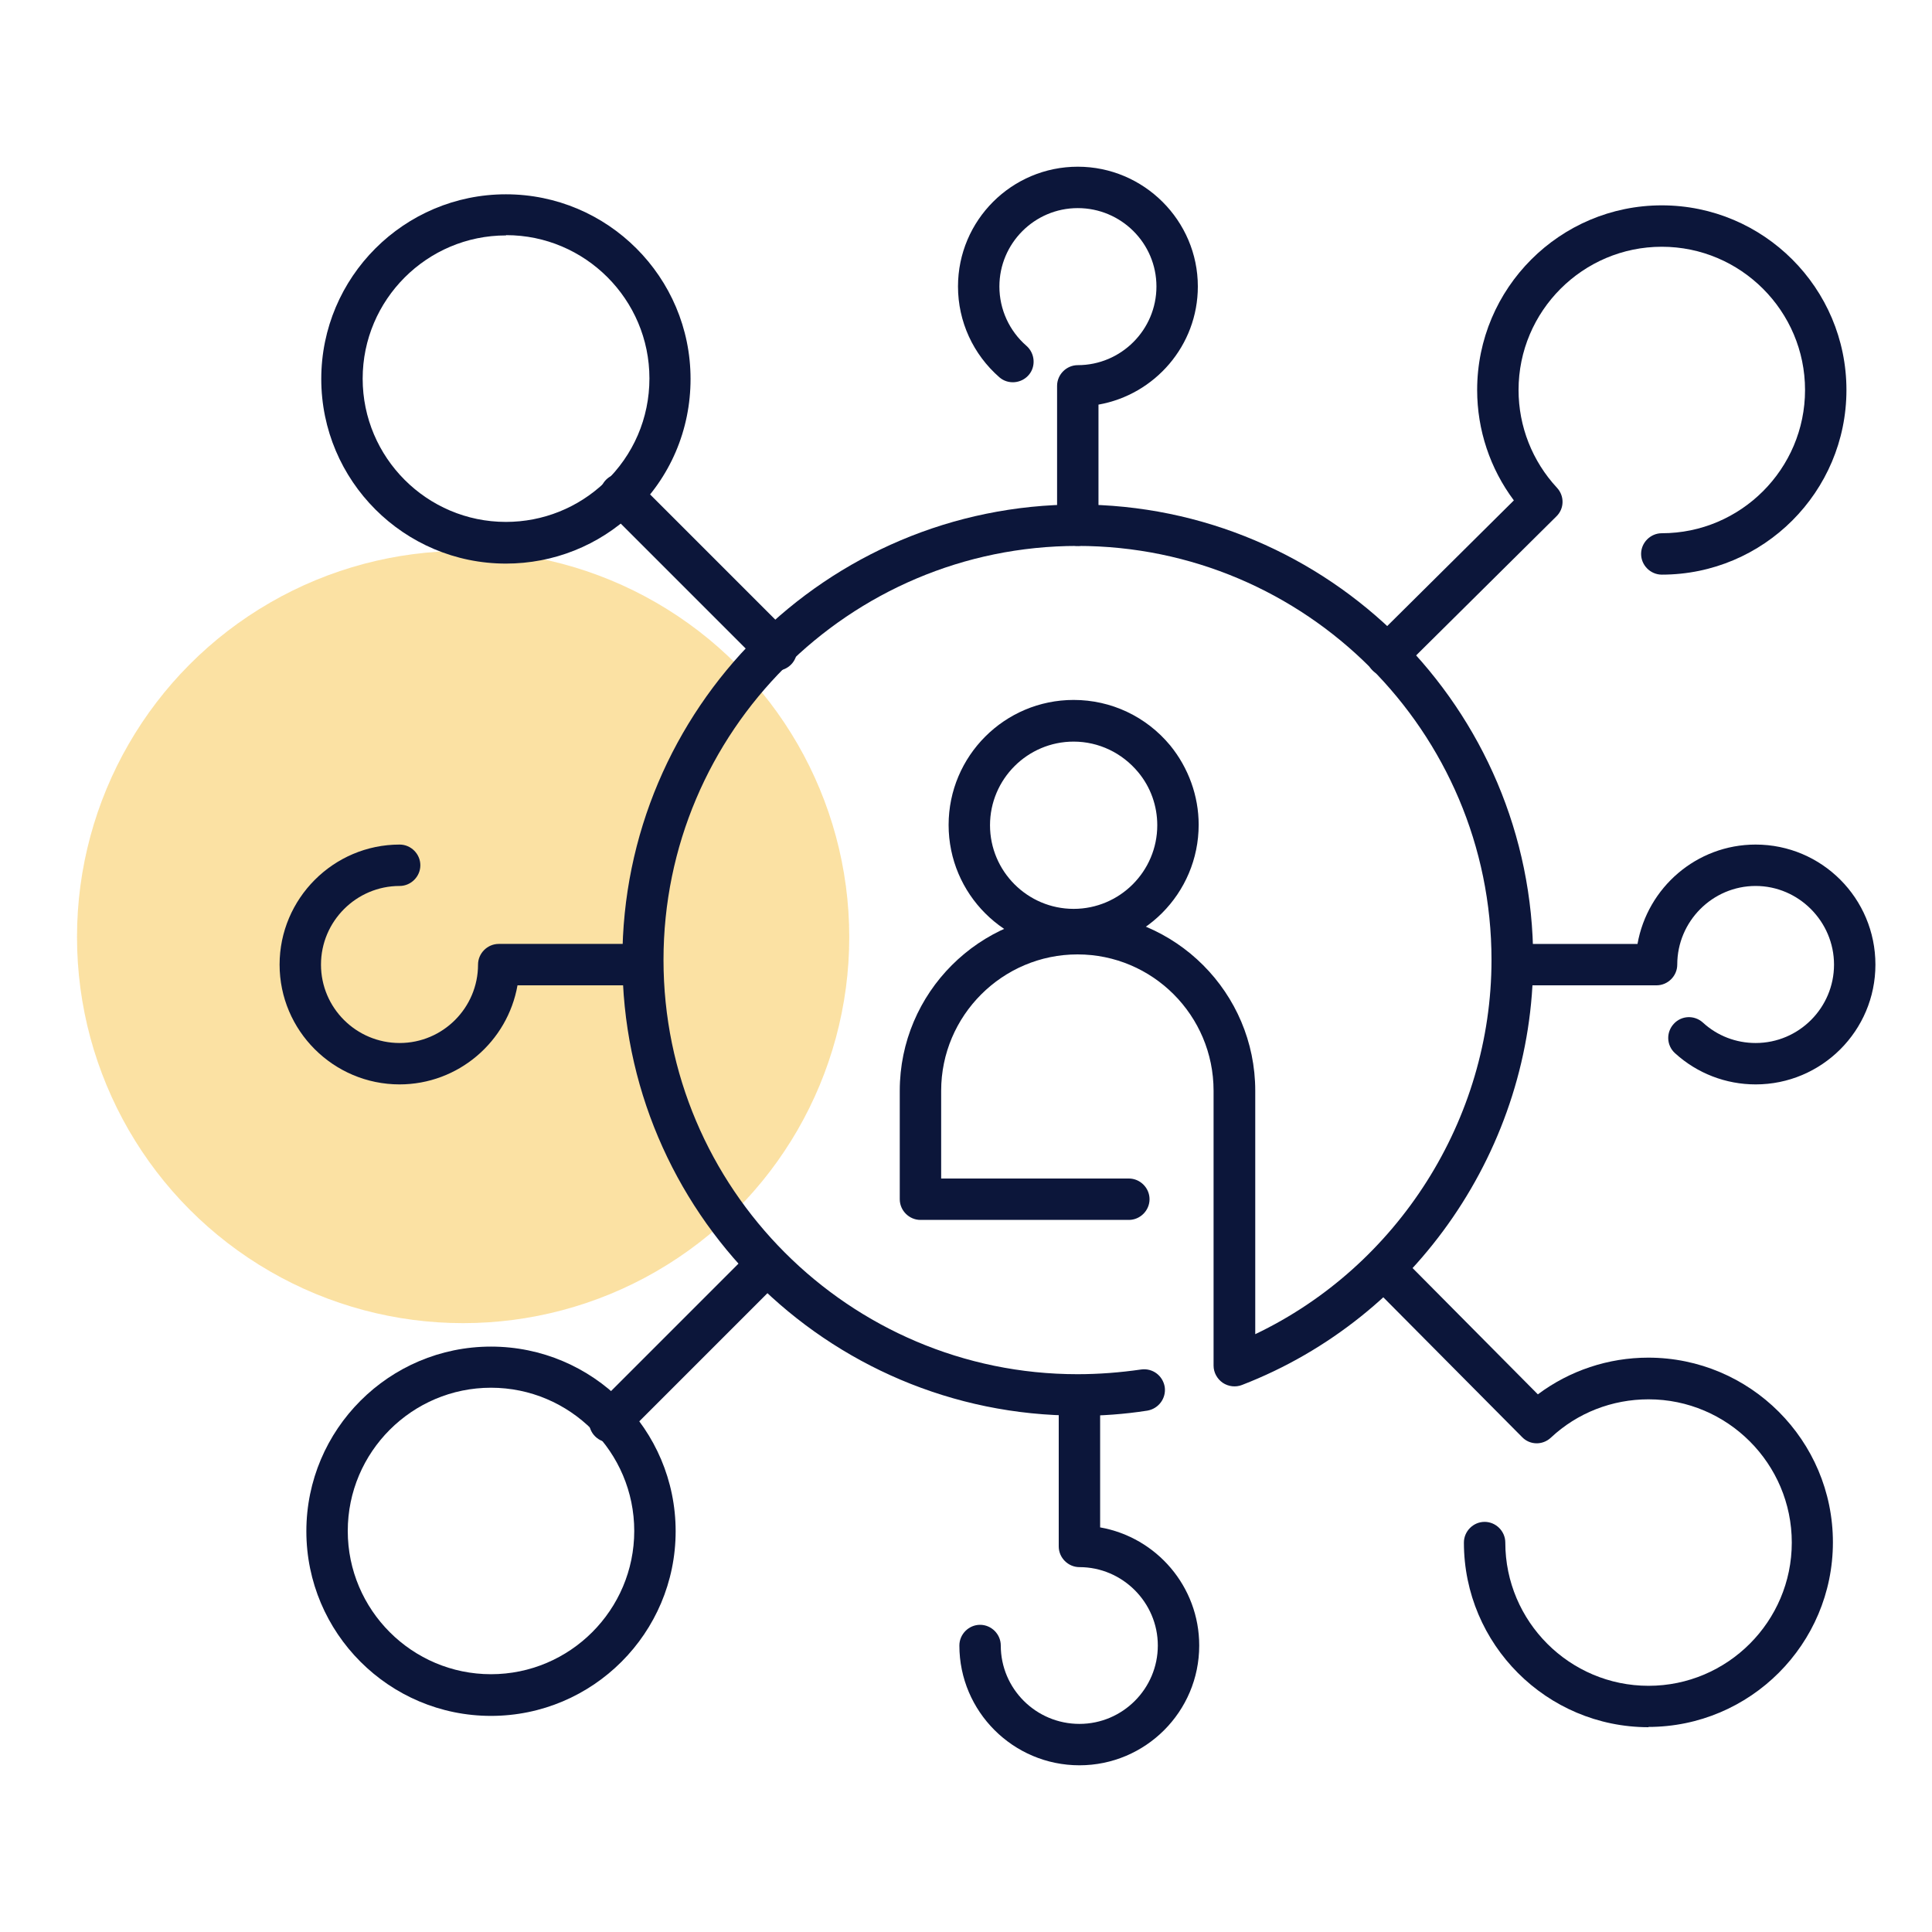 <svg xmlns="http://www.w3.org/2000/svg" id="Layer_1" data-name="Layer 1" width="70" height="70" viewBox="0 0 70 70"><defs><style>      .cls-1 {        opacity: .4;      }      .cls-2 {        fill: #0c163a;      }      .cls-2, .cls-3 {        stroke-width: 0px;      }      .cls-3 {        fill: #f5b419;      }    </style></defs><g class="cls-1"><circle class="cls-3" cx="16.78" cy="33.95" r="13.99"></circle></g><g><path class="cls-2" d="m39.05,19.78c-.41,0-.75-.34-.75-.75v-5.05c0-.41.34-.75.75-.75,1.57,0,2.85-1.28,2.85-2.85s-1.28-2.84-2.85-2.84-2.84,1.28-2.84,2.84c0,.83.36,1.61.98,2.15.31.27.35.75.08,1.06-.27.31-.75.35-1.06.08-.95-.83-1.5-2.02-1.5-3.29,0-2.4,1.95-4.34,4.34-4.34s4.35,1.95,4.35,4.34c0,2.14-1.56,3.92-3.6,4.28v4.37c0,.41-.34.75-.75.75Z"></path><path class="cls-2" d="m63.61,39.29c-1.08,0-2.12-.4-2.92-1.13-.31-.28-.33-.75-.05-1.06.28-.31.75-.33,1.06-.05.52.48,1.2.74,1.91.74,1.57,0,2.84-1.28,2.84-2.84s-1.28-2.85-2.84-2.85-2.84,1.28-2.84,2.85c0,.41-.34.75-.75.75h-5.23c-.41,0-.75-.34-.75-.75s.34-.75.75-.75h4.54c.36-2.04,2.14-3.6,4.28-3.6,2.4,0,4.34,1.95,4.34,4.35s-1.95,4.34-4.34,4.34Z"></path><path class="cls-2" d="m14.48,39.29c-2.4,0-4.35-1.95-4.35-4.34s1.95-4.35,4.35-4.35c.41,0,.75.34.75.75s-.34.75-.75.75c-1.57,0-2.85,1.28-2.85,2.85s1.28,2.84,2.85,2.84,2.84-1.28,2.84-2.84c0-.41.34-.75.75-.75h5c.41,0,.75.34.75.75s-.34.75-.75.75h-4.32c-.36,2.04-2.14,3.59-4.28,3.59Z"></path><path class="cls-2" d="m39.11,63.96c-2.4,0-4.35-1.95-4.35-4.34,0-.41.34-.75.75-.75s.75.34.75.75c0,1.57,1.28,2.84,2.85,2.84s2.84-1.28,2.84-2.84-1.28-2.84-2.84-2.84c-.41,0-.75-.34-.75-.75v-5.26c0-.41.34-.75.75-.75s.75.34.75.75v4.57c2.04.36,3.59,2.14,3.59,4.28,0,2.4-1.95,4.34-4.34,4.34Z"></path><path class="cls-2" d="m50.25,24.5c-.19,0-.39-.07-.53-.22-.29-.29-.29-.77,0-1.06l5.13-5.09c-.86-1.15-1.33-2.55-1.33-4,0-3.69,3-6.69,6.69-6.69s6.69,3,6.69,6.69-3,6.69-6.69,6.69c-.41,0-.75-.34-.75-.75s.34-.75.75-.75c2.86,0,5.19-2.33,5.19-5.19s-2.33-5.19-5.19-5.19-5.19,2.33-5.19,5.19c0,1.32.5,2.58,1.39,3.54.28.3.27.76-.02,1.04l-5.62,5.57c-.15.15-.34.22-.53.22Z"></path><path class="cls-2" d="m59.73,62.58c-3.69,0-6.69-3-6.69-6.69,0-.41.34-.75.75-.75s.75.34.75.75c0,2.86,2.33,5.19,5.19,5.19s5.19-2.33,5.19-5.19-2.33-5.19-5.19-5.19c-1.32,0-2.58.49-3.54,1.39-.3.28-.76.27-1.04-.02l-5.46-5.5c-.29-.29-.29-.77,0-1.06s.77-.29,1.06,0l4.97,5.01c1.15-.86,2.55-1.33,4-1.33,3.69,0,6.69,3,6.69,6.69s-3,6.69-6.69,6.69Z"></path><path class="cls-2" d="m18.33,20.42c-3.69,0-6.69-3-6.69-6.69s3-6.69,6.69-6.69,6.69,3,6.69,6.69c0,1.85-.74,3.58-2.08,4.85-1.25,1.19-2.89,1.84-4.61,1.84Zm0-11.89c-2.86,0-5.19,2.33-5.19,5.19s2.33,5.19,5.19,5.19c1.34,0,2.61-.51,3.58-1.43,1.04-.99,1.62-2.33,1.62-3.77,0-2.86-2.33-5.19-5.19-5.19Z"></path><path class="cls-2" d="m17.79,62.17c-3.69,0-6.69-3-6.69-6.69s3-6.69,6.69-6.69,6.69,3,6.69,6.69-3,6.69-6.69,6.69Zm0-11.89c-2.86,0-5.19,2.33-5.19,5.19s2.33,5.19,5.19,5.19,5.19-2.33,5.19-5.19-2.33-5.19-5.19-5.19Z"></path><path class="cls-2" d="m28.13,24.3c-.19,0-.38-.07-.53-.22l-5.64-5.64c-.29-.29-.29-.77,0-1.06s.77-.29,1.06,0l5.64,5.64c.29.29.29.77,0,1.06-.15.15-.34.22-.53.22Z"></path><path class="cls-2" d="m22.09,52.26c-.19,0-.38-.07-.53-.22-.29-.29-.29-.77,0-1.06l5.68-5.68c.29-.29.77-.29,1.06,0s.29.77,0,1.06l-5.68,5.68c-.15.15-.34.22-.53.22Z"></path><g><path class="cls-2" d="m38.9,34.42c-2.5,0-4.53-2.03-4.53-4.53s2.03-4.53,4.53-4.53c1.36,0,2.63.6,3.5,1.65.66.81,1.03,1.83,1.03,2.87,0,2.5-2.03,4.53-4.53,4.53Zm0-7.55c-1.67,0-3.03,1.36-3.03,3.03s1.36,3.03,3.03,3.03,3.03-1.36,3.03-3.03c0-.7-.24-1.38-.69-1.92-.58-.7-1.43-1.11-2.34-1.11Z"></path><path class="cls-2" d="m39.05,51.29c-9.1,0-16.5-7.4-16.5-16.51s7.4-16.5,16.5-16.5,16.5,7.4,16.5,16.5c0,6.77-4.24,12.96-10.55,15.4-.23.09-.49.06-.7-.08-.2-.14-.33-.37-.33-.62v-9.96c0-2.73-2.21-4.94-4.93-4.94s-4.94,2.22-4.94,4.94v3.18h6.8c.41,0,.75.34.75.75s-.34.75-.75.75h-7.55c-.41,0-.75-.34-.75-.75v-3.93c0-3.55,2.89-6.44,6.44-6.44s6.44,2.89,6.44,6.44v8.82c5.16-2.46,8.56-7.78,8.56-13.56,0-8.27-6.73-15-15-15s-15,6.73-15,15,6.73,15.01,15,15.01c.77,0,1.54-.06,2.3-.17.42-.06.79.22.86.63.06.41-.22.79-.63.86-.83.13-1.68.19-2.52.19Z"></path></g></g></svg>